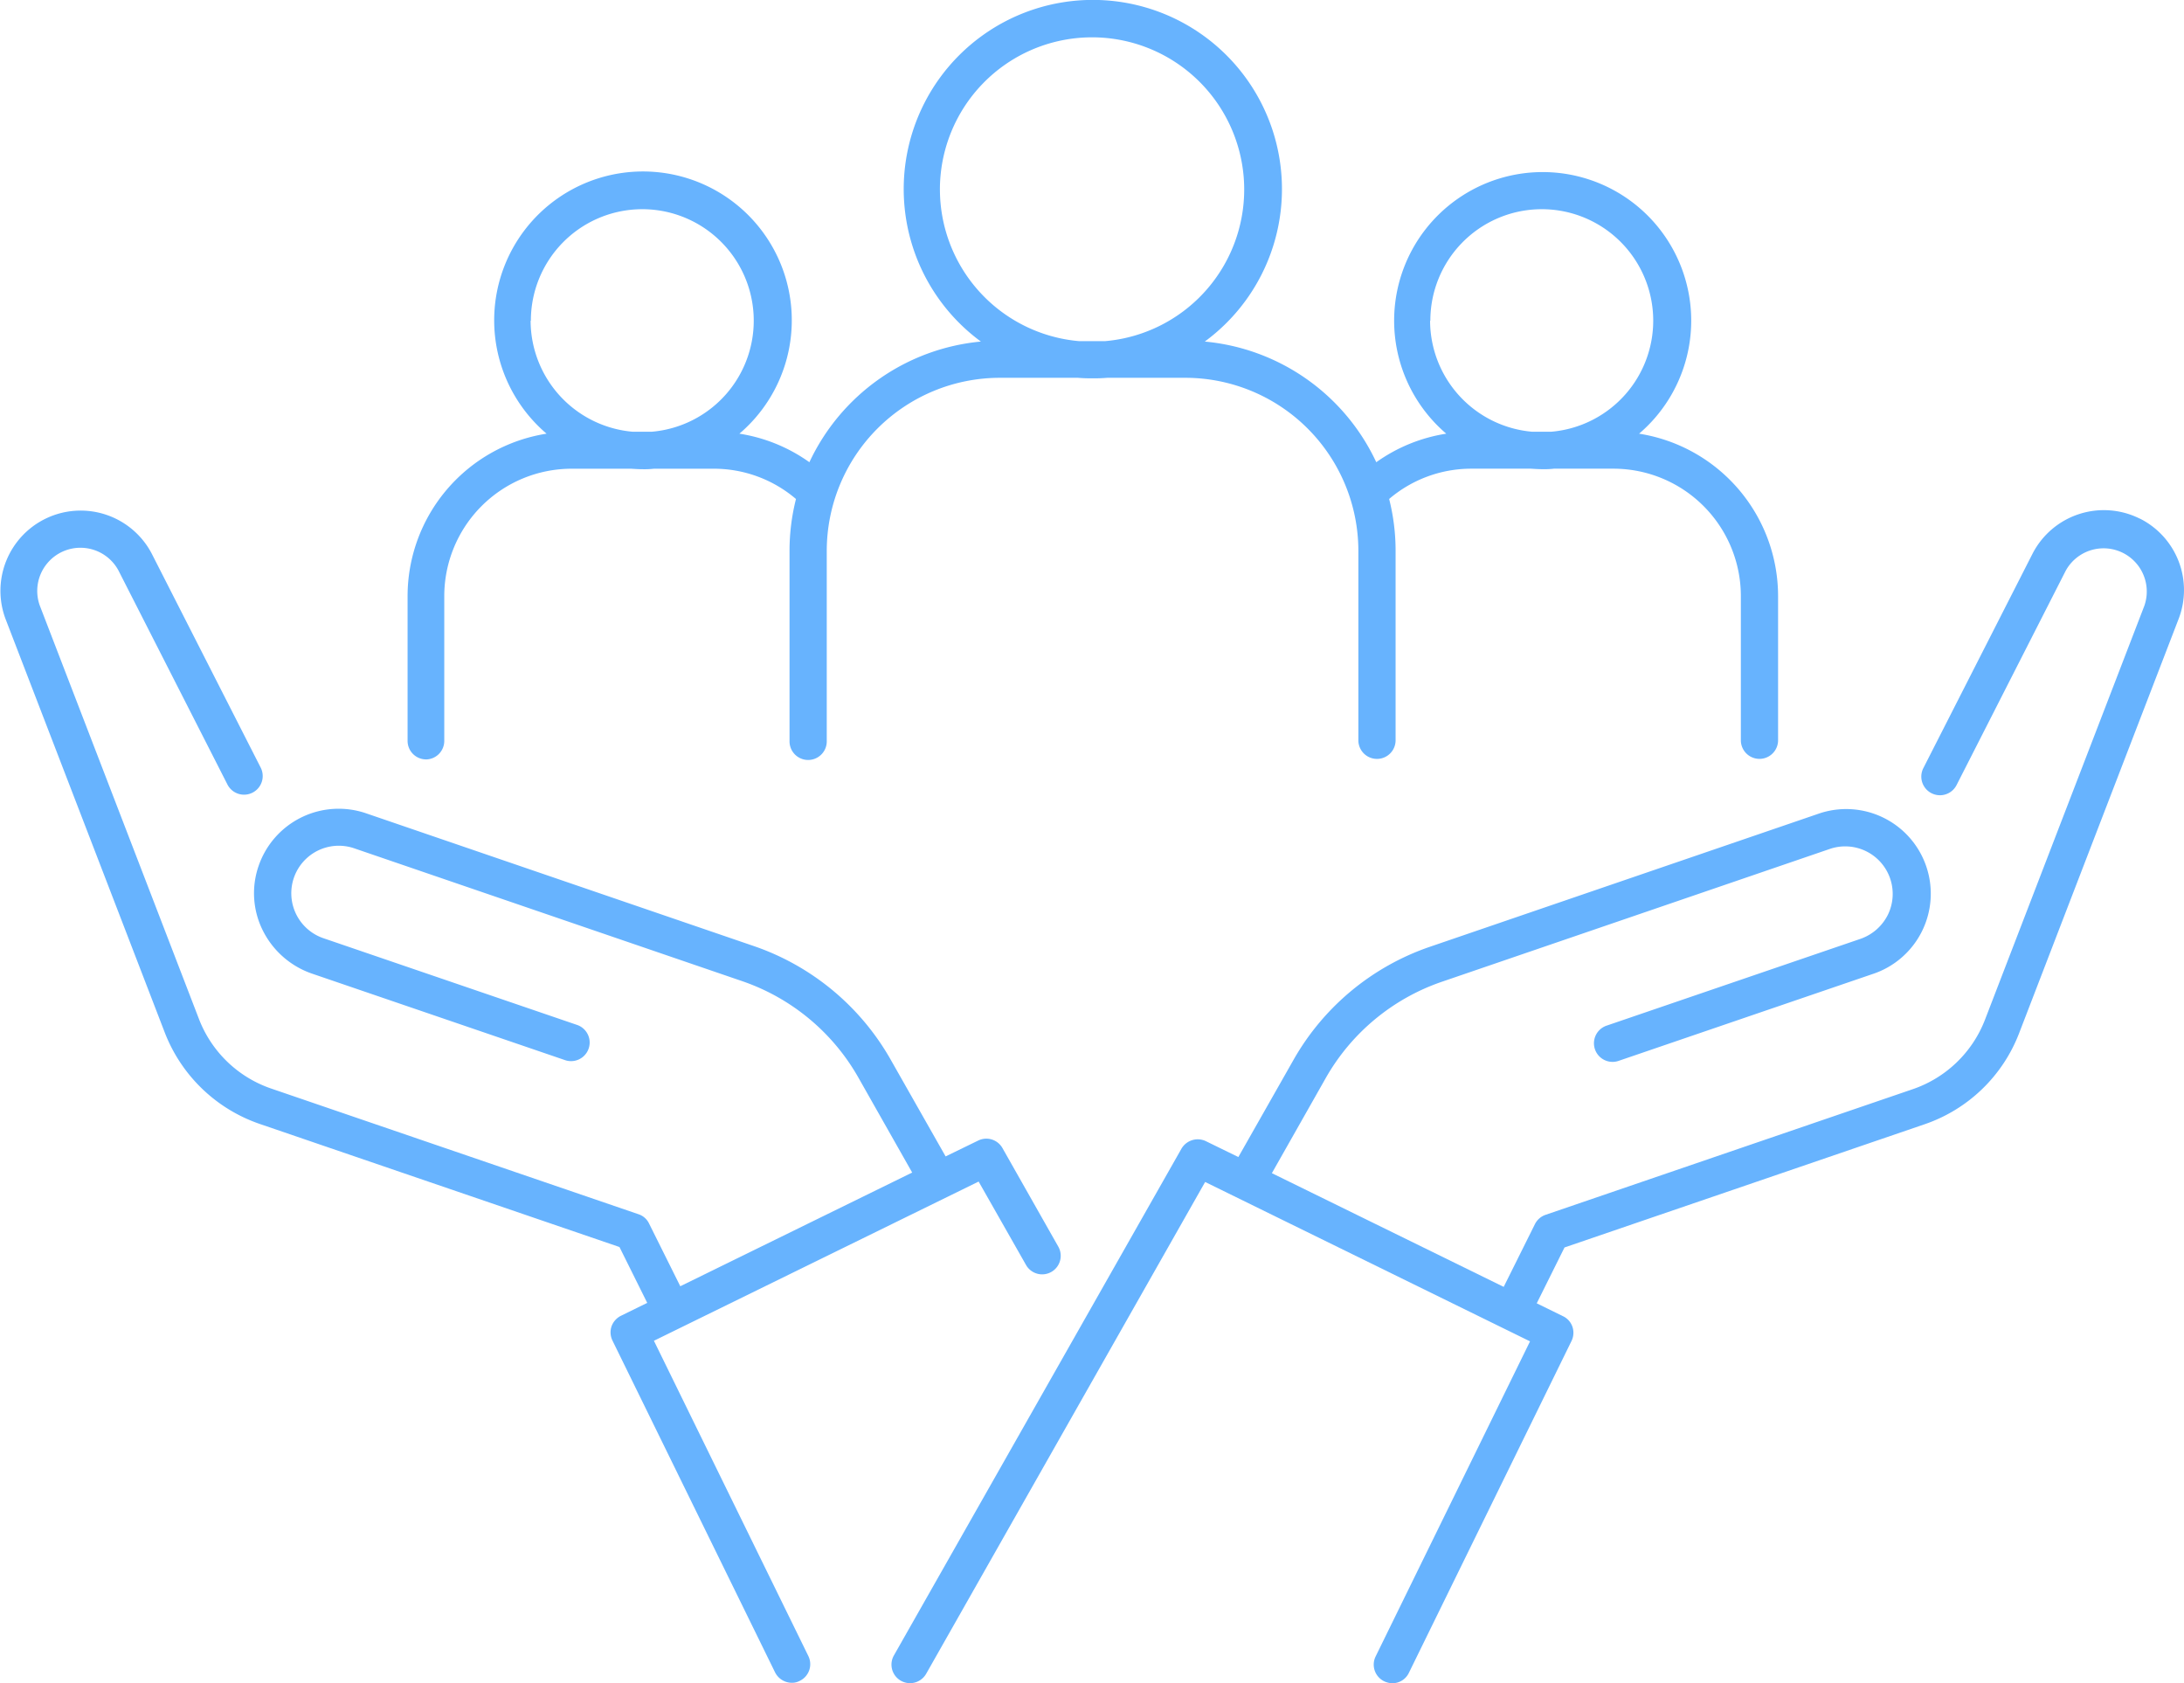 <svg xmlns="http://www.w3.org/2000/svg" xmlns:xlink="http://www.w3.org/1999/xlink" width="141.579" height="109.087" viewBox="0 0 141.579 109.087"><defs><clipPath id="clip-path"><rect id="Rect&#xE1;ngulo_376" data-name="Rect&#xE1;ngulo 376" width="141.579" height="109.087" transform="translate(0 0)" fill="#67b3fe"></rect></clipPath></defs><g id="Grupo_614" data-name="Grupo 614" clip-path="url(#clip-path)"><path id="Trazado_2631" data-name="Trazado 2631" d="M198.206,49.218a1.2,1.2,0,0,0,1.207-1.207v-9.38a8.261,8.261,0,0,1,8.254-8.254h3.862c.241.016.5.032.74.032a5.744,5.744,0,0,0,.74-.032h3.862a8.194,8.194,0,0,1,5.342,1.963,13.66,13.66,0,0,0-.418,3.362V48.011a1.207,1.207,0,1,0,2.413,0V35.7a11.224,11.224,0,0,1,11.215-11.215h5.068a9.429,9.429,0,0,0,.949.032,9.27,9.27,0,0,0,.949-.032h5.068A11.224,11.224,0,0,1,258.67,35.7V48.011a1.207,1.207,0,0,0,2.413,0V35.7a13.632,13.632,0,0,0-.418-3.362,8.194,8.194,0,0,1,5.342-1.963h3.862c.241.016.5.032.74.032a5.743,5.743,0,0,0,.74-.032h3.862a8.261,8.261,0,0,1,8.254,8.254v9.38a1.207,1.207,0,0,0,2.413,0v-9.38a10.664,10.664,0,0,0-9.01-10.523,9.629,9.629,0,1,0-12.5,0,10.612,10.612,0,0,0-4.537,1.85,13.655,13.655,0,0,0-11.118-7.82,12.26,12.26,0,1,0-14.513,0,13.678,13.678,0,0,0-11.118,7.82,10.612,10.612,0,0,0-4.537-1.85,9.646,9.646,0,1,0-12.5,0,10.664,10.664,0,0,0-9.01,10.523v9.38a1.2,1.2,0,0,0,1.207,1.207Zm65.13-28.43a7.224,7.224,0,1,1,7.835,7.192h-1.239a7.242,7.242,0,0,1-6.613-7.192Zm-31.793-8.511a9.863,9.863,0,1,1,10.716,9.831h-1.705a9.875,9.875,0,0,1-9.01-9.831Zm-26.516,8.511a7.224,7.224,0,1,1,7.835,7.192h-1.239a7.242,7.242,0,0,1-6.613-7.192Z" transform="translate(-170.613 0)" fill="#67b3fe"></path><path id="Trazado_2632" data-name="Trazado 2632" d="M511.958,247.1a5.2,5.2,0,0,0-6.967,2.285l-7.08,13.9a1.209,1.209,0,0,0,2.156,1.094l7.08-13.9a2.8,2.8,0,0,1,5.1,2.268l-10.329,26.821a7.68,7.68,0,0,1-4.682,4.505l-23.8,8.141a1.205,1.205,0,0,0-.692.6l-2.027,4.071-15.028-7.369,3.491-6.162a13.8,13.8,0,0,1,7.53-6.243l25.148-8.608a3.08,3.08,0,0,1,3.765,4.264,3.129,3.129,0,0,1-1.77,1.561l-16.476,5.631a1.206,1.206,0,0,0,.772,2.285l16.476-5.631a5.483,5.483,0,1,0-3.54-10.378l-25.148,8.608a16.193,16.193,0,0,0-8.849,7.337l-3.572,6.291-2.108-1.03a1.221,1.221,0,0,0-1.577.483L431.187,320.77a1.2,1.2,0,1,0,2.091,1.19l18.085-31.873,21.061,10.329-10.008,20.418a1.2,1.2,0,0,0,.547,1.609,1.285,1.285,0,0,0,.531.129,1.18,1.18,0,0,0,1.078-.676l10.539-21.5a1.211,1.211,0,0,0,.064-.917,1.177,1.177,0,0,0-.611-.692l-1.705-.836,1.8-3.62,23.33-7.98a10.042,10.042,0,0,0,6.146-5.921l10.329-26.821a5.184,5.184,0,0,0-2.51-6.517Z" transform="translate(-373.239 -213.485)" fill="#67b3fe"></path><path id="Trazado_2633" data-name="Trazado 2633" d="M42.379,300.224,63.44,289.9l3.073,5.406a1.2,1.2,0,1,0,2.091-1.19l-3.62-6.388a1.2,1.2,0,0,0-1.577-.483L61.3,288.27l-3.572-6.291a16.257,16.257,0,0,0-8.849-7.337l-25.148-8.608a5.487,5.487,0,0,0-6.967,3.411,5.4,5.4,0,0,0,.273,4.183,5.6,5.6,0,0,0,3.154,2.784l16.476,5.631a1.206,1.206,0,0,0,.772-2.284l-16.476-5.631a3.079,3.079,0,0,1,2-5.825l25.148,8.608a13.8,13.8,0,0,1,7.53,6.243l3.491,6.162L44.1,296.685l-2.027-4.071a1.153,1.153,0,0,0-.692-.6l-23.8-8.141a7.68,7.68,0,0,1-4.682-4.505L2.572,252.551a2.8,2.8,0,0,1,5.1-2.268l7.08,13.9a1.209,1.209,0,0,0,2.156-1.094l-7.08-13.9A5.2,5.2,0,0,0,.352,253.42l10.329,26.821a10.125,10.125,0,0,0,6.146,5.921l23.33,7.98,1.8,3.62-1.705.837a1.231,1.231,0,0,0-.611.692,1.21,1.21,0,0,0,.064.917l10.539,21.5a1.226,1.226,0,0,0,1.078.676,1.073,1.073,0,0,0,.531-.129,1.2,1.2,0,0,0,.547-1.609L42.394,300.225Z" transform="translate(0 -213.325)" fill="#67b3fe"></path></g></svg>